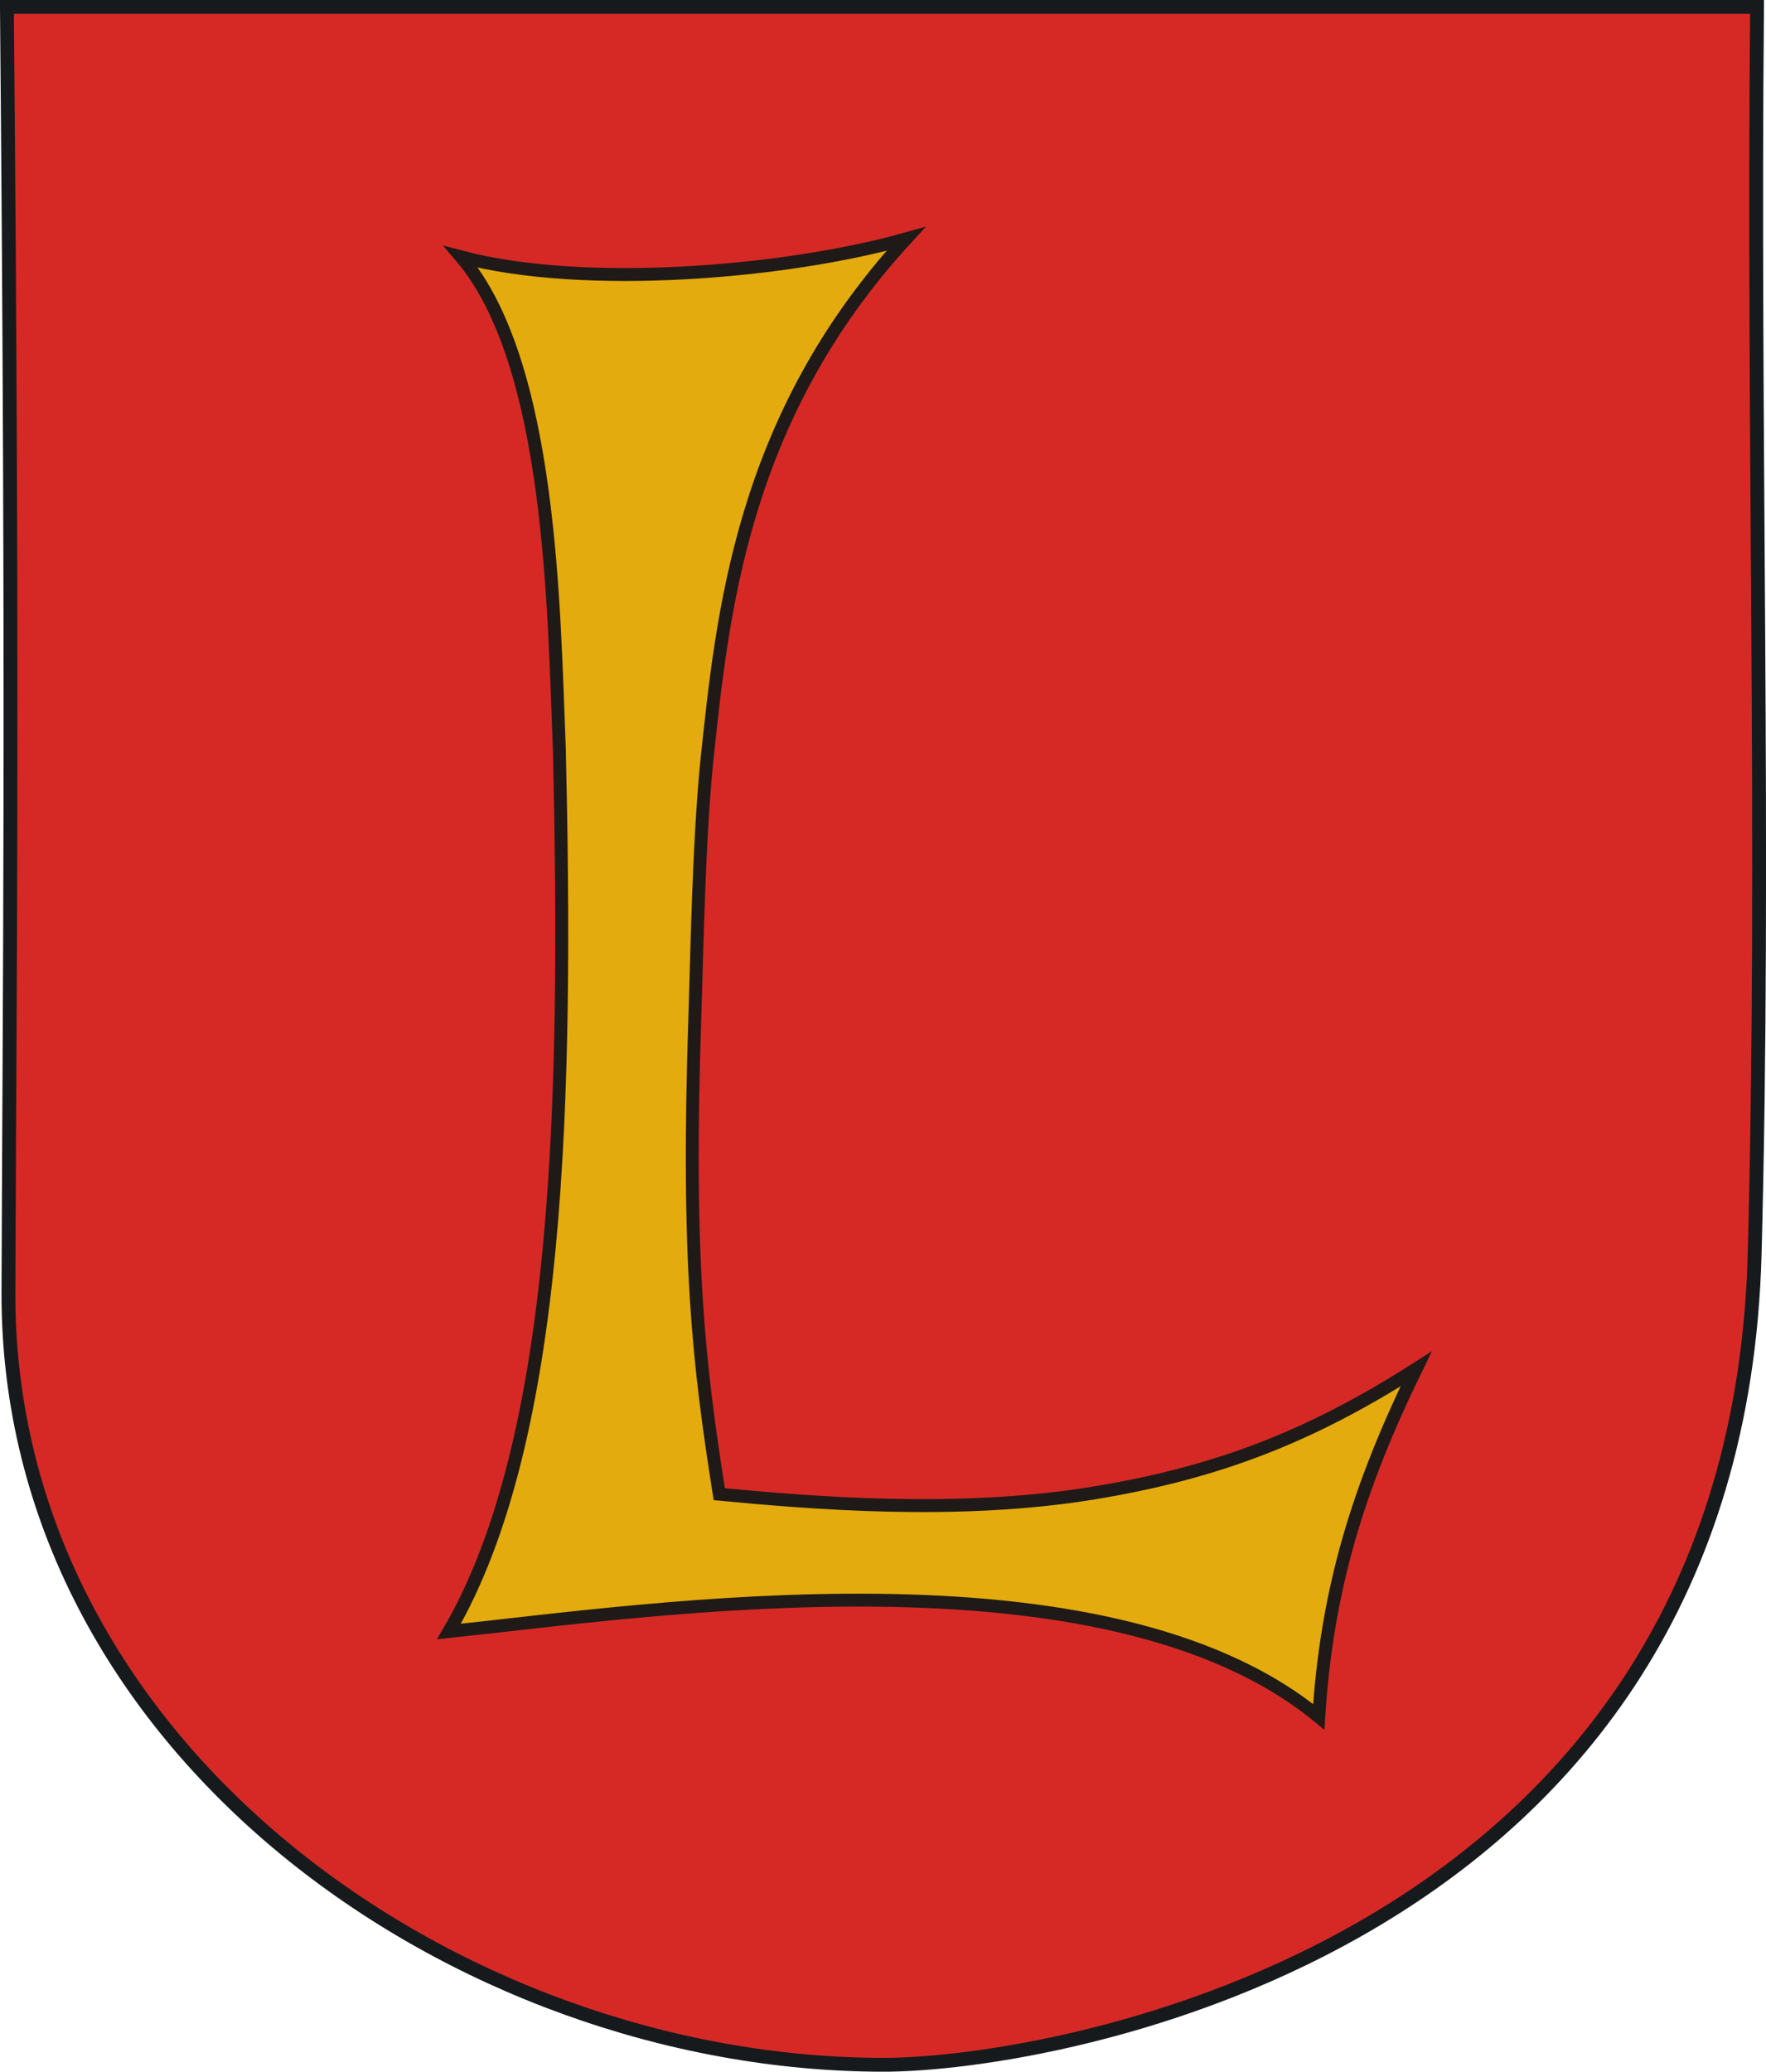 <?xml version="1.0" encoding="UTF-8" standalone="no"?>
<!-- Creator: CorelDRAW -->
<svg
   xmlns:dc="http://purl.org/dc/elements/1.1/"
   xmlns:cc="http://web.resource.org/cc/"
   xmlns:rdf="http://www.w3.org/1999/02/22-rdf-syntax-ns#"
   xmlns:svg="http://www.w3.org/2000/svg"
   xmlns="http://www.w3.org/2000/svg"
   xmlns:sodipodi="http://sodipodi.sourceforge.net/DTD/sodipodi-0.dtd"
   xmlns:inkscape="http://www.inkscape.org/namespaces/inkscape"
   xml:space="preserve"
   width="744"
   height="872.426"
   style="shape-rendering:geometricPrecision; text-rendering:geometricPrecision; image-rendering:optimizeQuality; fill-rule:evenodd; clip-rule:evenodd"
   viewBox="0 0 210 297"
   id="svg2"
   sodipodi:version="0.32"
   inkscape:version="0.45.1"
   sodipodi:docname="POL Lubaczów COA.svg"
   inkscape:output_extension="org.inkscape.output.svg.inkscape"
   sodipodi:docbase="C:\Users\Mistrz\Desktop"
   version="1.0"><sodipodi:namedview
   inkscape:window-height="480"
   inkscape:window-width="640"
   inkscape:pageshadow="2"
   inkscape:pageopacity="0.0"
   guidetolerance="10.0"
   gridtolerance="10.0"
   objecttolerance="10.0"
   borderopacity="1.0"
   bordercolor="#666666"
   pagecolor="#ffffff"
   id="base" />
 <defs
   id="defs4">
  <style
   type="text/css"
   id="style6">
   
    .str1 {stroke:#1F1A17;stroke-width:1.4}
    .str0 {stroke:#171A1C;stroke-width:1.5}
    .fil0 {fill:#D62926}
    .fil1 {fill:#E3AB0D}
   
  </style>
 </defs>
 <g
   id="Warstwa_x0020_1"
   transform="matrix(1.323,0,0,1.323,-33.299,-37.041)">
  <g
   id="_74162760">
   <path
   id="_73372968"
   class="fil0 str0"
   d="M 199.287,28.749 C 198.831,74.932 200.189,120.061 199.027,163.853 C 197.037,238.869 123.377,251.794 104.428,251.743 C 58.171,251.619 9.557,217.316 9.726,167.988 C 9.84,134.739 10.249,105.158 9.562,28.748 L 199.287,28.748 L 199.287,28.749 z "
   style="fill:#d62926;stroke:#171a1c;stroke-width:1.5" />
   <path
   id="_73373088"
   class="fil1 str1"
   d="M 127.326,189.792 C 112.578,192.205 96.701,190.847 86.785,189.911 C 84.597,175.994 83.234,164.924 84.146,137.972 C 84.359,131.681 84.538,119.715 85.411,110.71 C 87.115,94.746 89.054,73.453 107.016,53.892 C 94.013,57.544 72.192,59.385 58.805,55.843 C 68.638,67.372 68.839,94.033 69.451,109.216 C 70.301,146.214 69.707,183.895 57.48,204.792 C 79.196,202.514 128.569,194.953 151.774,214.037 C 152.651,200.115 156.092,189.12 162.322,176.345 C 150.869,183.65 140.779,187.591 127.326,189.792 L 127.326,189.792 z "
   style="fill:#e3ab0d;stroke:#1f1a17;stroke-width:1.4" />
  </g>
 </g>
</svg>